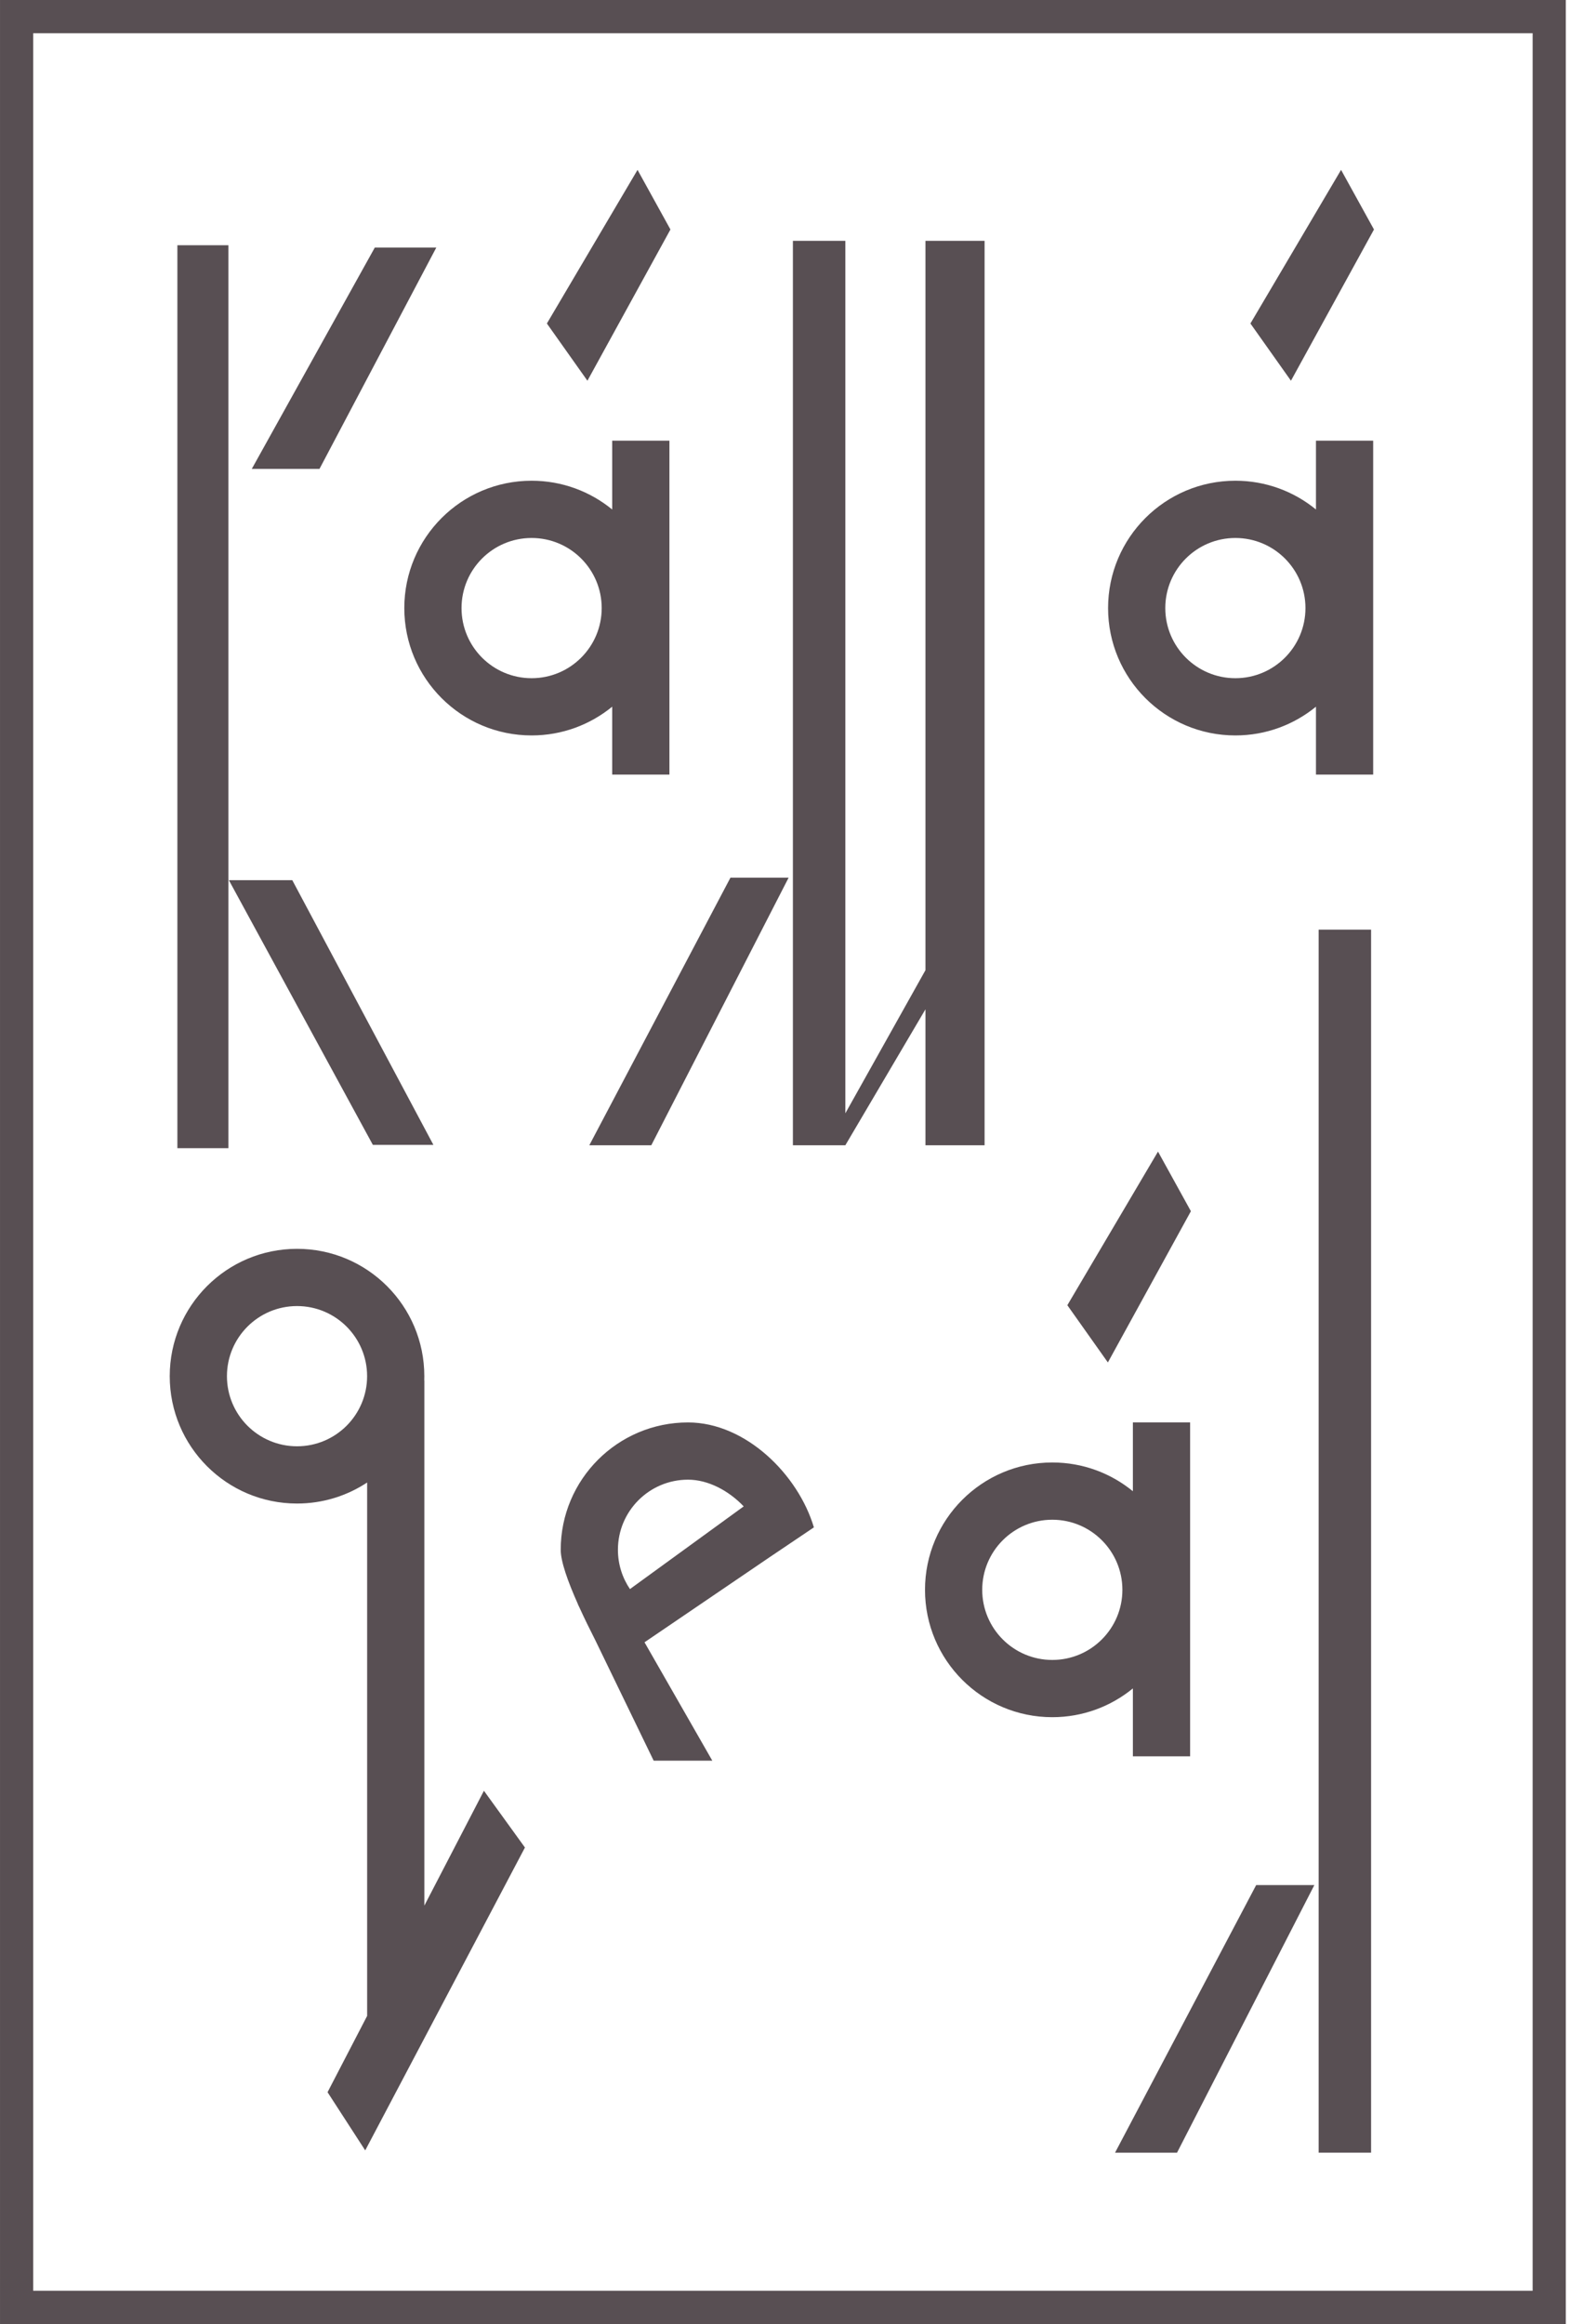 <?xml version="1.0" encoding="UTF-8"?> <svg xmlns="http://www.w3.org/2000/svg" width="98" height="145" viewBox="0 0 98 145" fill="none"><rect x="1.036" y="1.036" width="95.667" height="142.929" stroke="#584F53" stroke-width="2.071"></rect><path fill-rule="evenodd" clip-rule="evenodd" d="M14.257 15.301H11.072V71.64H14.257V15.301ZM18.244 54.916H14.286L23.274 71.432H27.053L18.244 54.916ZM15.716 29.257H19.942L27.233 15.448H23.394L15.716 29.257Z" fill="#584F53"></path><path fill-rule="evenodd" clip-rule="evenodd" d="M41.785 27.496H38.213V31.789C36.843 30.667 35.092 29.994 33.183 29.994C28.795 29.994 25.237 33.552 25.237 37.94C25.237 42.329 28.795 45.886 33.183 45.886C35.092 45.886 36.843 45.213 38.213 44.092V48.328H41.785V27.496ZM37.558 37.94C37.558 40.356 35.599 42.315 33.183 42.315C30.767 42.315 28.809 40.356 28.809 37.94C28.809 35.524 30.767 33.566 33.183 33.566C35.599 33.566 37.558 35.524 37.558 37.94Z" fill="#584F53"></path><path d="M34.137 20.184L39.795 10.599L41.849 14.319L36.667 23.755L34.137 20.184Z" fill="#584F53"></path><path d="M45.595 54.76L36.785 71.456H40.654L49.226 54.76H45.595Z" fill="#584F53"></path><path d="M49.493 15.027V71.456H52.767L57.767 62.974V71.456H61.458V15.027H57.767V60.533L52.767 69.462V15.027H49.493Z" fill="#584F53"></path><path fill-rule="evenodd" clip-rule="evenodd" d="M85.714 27.496H82.143V31.789C80.773 30.667 79.022 29.994 77.113 29.994C72.725 29.994 69.167 33.552 69.167 37.94C69.167 42.329 72.725 45.886 77.113 45.886C79.022 45.886 80.773 45.213 82.143 44.092V48.328H85.714V27.496ZM81.487 37.94C81.487 40.356 79.529 42.315 77.113 42.315C74.697 42.315 72.738 40.356 72.738 37.94C72.738 35.524 74.697 33.566 77.113 33.566C79.529 33.566 81.487 35.524 81.487 37.94Z" fill="#584F53"></path><path d="M78.052 20.184L83.71 10.599L85.764 14.319L80.582 23.755L78.052 20.184Z" fill="#584F53"></path><path fill-rule="evenodd" clip-rule="evenodd" d="M18.541 90.238C20.957 90.238 22.915 88.28 22.915 85.864C22.915 83.448 20.957 81.489 18.541 81.489C16.125 81.489 14.166 83.448 14.166 85.864C14.166 88.28 16.125 90.238 18.541 90.238ZM26.482 86.134C26.485 86.045 26.486 85.954 26.486 85.864C26.486 81.475 22.929 77.918 18.541 77.918C14.152 77.918 10.595 81.475 10.595 85.864C10.595 90.252 14.152 93.81 18.541 93.81C20.158 93.81 21.662 93.327 22.917 92.497V125.778L20.446 130.539L22.797 134.169L32.767 115.272L30.207 111.731L26.488 118.897V86.134H26.482Z" fill="#584F53"></path><path fill-rule="evenodd" clip-rule="evenodd" d="M50.803 95.297L47.991 97.191L40.231 102.467L44.462 109.853H40.802L37.17 102.36C36.809 101.651 36.468 100.953 36.168 100.294L36.071 100.093L36.078 100.095C35.434 98.654 35 97.42 35 96.696C35 92.308 38.557 88.75 42.946 88.75C46.548 88.75 49.828 92.011 50.803 95.297ZM42.946 92.321C44.198 92.321 45.479 92.999 46.422 93.988L39.322 99.147C38.848 98.448 38.571 97.604 38.571 96.696C38.571 94.28 40.53 92.321 42.946 92.321Z" fill="#584F53"></path><path fill-rule="evenodd" clip-rule="evenodd" d="M74.287 88.75H70.715V93.043C69.345 91.921 67.594 91.248 65.685 91.248C61.297 91.248 57.739 94.806 57.739 99.194C57.739 103.582 61.297 107.14 65.685 107.14C67.594 107.14 69.345 106.467 70.715 105.345V109.582H74.287V88.75ZM70.06 99.194C70.06 101.61 68.101 103.569 65.685 103.569C63.269 103.569 61.311 101.61 61.311 99.194C61.311 96.778 63.269 94.82 65.685 94.82C68.101 94.82 70.06 96.778 70.06 99.194Z" fill="#584F53"></path><path d="M66.624 81.436L72.283 71.851L74.336 75.571L69.154 85.007L66.624 81.436Z" fill="#584F53"></path><path d="M78.411 117.615L69.602 134.311H73.471L82.042 117.615H78.411Z" fill="#584F53"></path><path d="M82.31 58.002V134.311H85.584V132.317V58.002H82.31Z" fill="#584F53"></path></svg> 